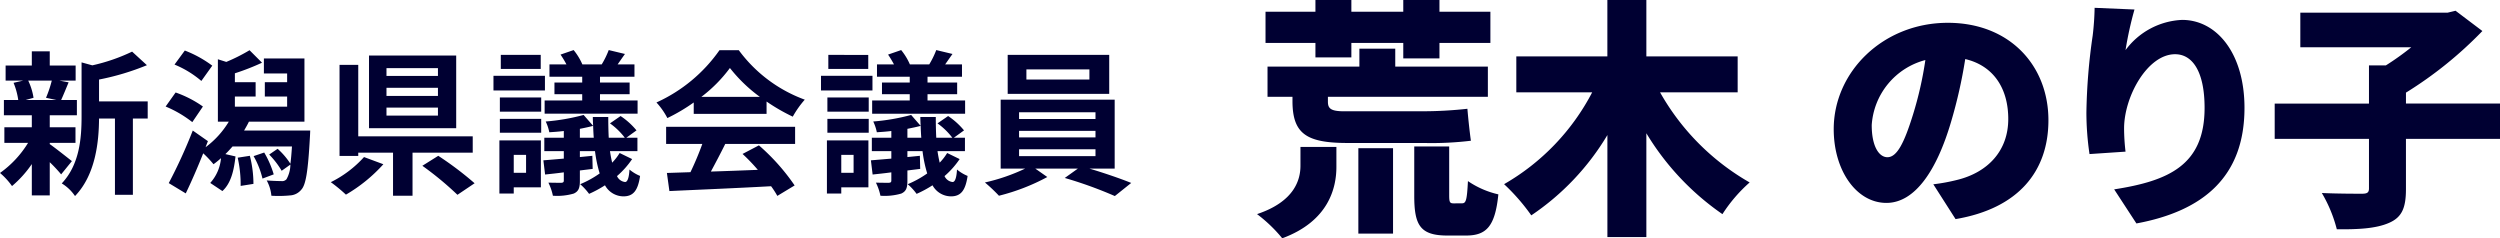 <svg xmlns="http://www.w3.org/2000/svg" width="320.586" height="30.56" viewBox="0 0 320.586 30.56">
  <g id="グループ_12524" data-name="グループ 12524" transform="translate(-522.38 -69.64)">
    <path id="パス_1056677" data-name="パス 1056677" d="M7.02-13.02a14.95,14.95,0,0,1-.74,2.2l1.32.28H3.68l1-.28A7.886,7.886,0,0,0,4-13.02ZM6.76-5.04h3.3v-2H6.76V-8.58h3.48v-1.96H8.22c.28-.6.6-1.4.96-2.26l-1.16-.22h2.06v-1.94H6.76v-1.82H4.46v1.82H1.1v1.94H3.34l-1.22.28a9.265,9.265,0,0,1,.6,2.2H.88v1.96H4.46v1.54H.94v2H3.98A13.122,13.122,0,0,1,.38-1.18,8.79,8.79,0,0,1,1.92.5,14.127,14.127,0,0,0,4.46-2.32V1.7h2.3V-2.56A18.717,18.717,0,0,1,8.22-1L9.6-2.7c-.46-.36-2.12-1.68-2.84-2.18Zm12.56-5.32H13.08v-2.8A32.41,32.41,0,0,0,19.22-15l-1.9-1.74a23.539,23.539,0,0,1-5.1,1.76l-1.38-.38v6.92c0,2.76-.24,6.16-2.54,8.6A5.481,5.481,0,0,1,10,1.78c2.64-2.74,3.06-6.96,3.08-9.94h2.04V1.62h2.3V-8.16h1.9Zm8.28-4.58a14.66,14.66,0,0,0-3.52-1.94l-1.32,1.8a12.779,12.779,0,0,1,3.44,2.1ZM26.4-9.7a13.987,13.987,0,0,0-3.5-1.8L21.62-9.7a14.546,14.546,0,0,1,3.42,2Zm4.46,6.56A15.709,15.709,0,0,1,31.24.48L32.88.22a14.687,14.687,0,0,0-.46-3.6Zm2.04-.2A10.759,10.759,0,0,1,34.04-.46L35.48-1a12.282,12.282,0,0,0-1.22-2.8ZM31.68-6.62c.22-.38.44-.76.62-1.14h7.12v-8.1h-5.2v1.92H37.2v1.12H34.34v1.84H37.2v1.3H30.5v-1.3h2.66v-1.84H30.5v-1.14a30.411,30.411,0,0,0,3.48-1.36l-1.6-1.6a22.924,22.924,0,0,1-2.98,1.5l-1.08-.34v8h1.4a11.4,11.4,0,0,1-2.98,3.28l.3-.78L25.1-6.62A65.855,65.855,0,0,1,22.02.12L24.2,1.44c.76-1.58,1.54-3.38,2.24-5.14a13.555,13.555,0,0,1,1.32,1.4,10.955,10.955,0,0,0,.96-.78A5.428,5.428,0,0,1,27.34.1L28.9,1.14C30.02.12,30.38-1.54,30.58-3.3l-1.3-.3c.32-.3.62-.64.92-.98h7.62c-.06.9-.12,1.64-.2,2.22a9.23,9.23,0,0,0-1.64-1.92l-1.08.74a10.757,10.757,0,0,1,1.6,2.08l1.12-.8a3.955,3.955,0,0,1-.5,1.88.746.746,0,0,1-.68.24c-.34,0-1.06-.02-1.86-.08a4.962,4.962,0,0,1,.6,1.96,14.758,14.758,0,0,0,2.38-.04A2.007,2.007,0,0,0,39.02.96c.58-.62.86-2.36,1.1-6.7.02-.28.04-.88.04-.88Zm24.86-7h-6.6v-1h6.6Zm0,2.56h-6.6V-12.1h6.6Zm0,2.52h-6.6V-9.56h6.6Zm2.34-7.7H47.7v9.32H58.88ZM47.06-3.22A14.2,14.2,0,0,1,42.8,0a20.03,20.03,0,0,1,1.94,1.6,19.853,19.853,0,0,0,4.8-3.9ZM61-3.78v-2.1H46.32v-9.16h-2.4V-3.36h2.4v-.42h4.46V1.74h2.5V-3.78ZM54.54-2.1a40.88,40.88,0,0,1,4.5,3.72L61.24.14a42.224,42.224,0,0,0-4.66-3.52Zm20.5-10.68H71.48v1.5h3.56v.8H70.22v1.7H82.14v-1.7H77.32v-.8h3.8v-1.5h-3.8v-.74h4.42V-15.1H79.58c.28-.4.6-.86.94-1.34l-2.08-.5a11.093,11.093,0,0,1-.9,1.84H75.06a7.827,7.827,0,0,0-1.12-1.84l-1.68.58a13.151,13.151,0,0,1,.76,1.26H70.84v1.58h4.2Zm-5.32-3.54H64.6v1.8h5.12Zm.54,2.68h-6.6v1.88h6.6ZM67.84-3.5v2.3H66.26V-3.5Zm1.9-1.86H64.42V1.46h1.84V.66h3.48Zm-5.26-.98h5.3V-8.12h-5.3Zm0-2.7h5.3v-1.82h-5.3ZM74.74-5.7V-6.84c.6-.12,1.18-.24,1.7-.38.02.52.04,1.04.08,1.52Zm5.1,1.96a7.1,7.1,0,0,1-.96,1.24c-.1-.44-.2-.92-.28-1.48h3.52V-5.7H80.7L82-6.64a9.26,9.26,0,0,0-2.04-1.84l-1.36.94A8.793,8.793,0,0,1,80.5-5.7H78.44c-.04-.8-.06-1.7-.06-2.66H76.4c0,.38.02.76.04,1.14l-1.22-1.4a26.783,26.783,0,0,1-4.86.84,5.891,5.891,0,0,1,.46,1.38c.6-.04,1.22-.08,1.86-.16v.86h-2.5v1.72h2.5v.96c-.98.08-1.86.16-2.62.22l.22,1.82c.72-.08,1.54-.16,2.4-.28V-.22c0,.22-.08.28-.32.3-.22,0-.98,0-1.66-.02a6.7,6.7,0,0,1,.58,1.68,7.6,7.6,0,0,0,2.68-.28c.6-.28.78-.7.78-1.62V-1.5l1.64-.2-.04-1.68-1.6.16v-.76h1.94a16.637,16.637,0,0,0,.6,2.86A12.86,12.86,0,0,1,74.78.26,7.285,7.285,0,0,1,75.92,1.5,14.547,14.547,0,0,0,77.96.4a2.72,2.72,0,0,0,2.36,1.42c1.24,0,1.86-.7,2.14-2.62a5.136,5.136,0,0,1-1.36-.82c-.06,1.08-.26,1.6-.56,1.6A1.292,1.292,0,0,1,79.5-.78a11,11,0,0,0,1.94-2.18Zm10.48-7.2a18.176,18.176,0,0,0,3.66-3.7,19.464,19.464,0,0,0,3.84,3.7Zm-.98,2.18h9.34v-1.58a24.168,24.168,0,0,0,3.36,1.94,12.327,12.327,0,0,1,1.54-2.18,18.3,18.3,0,0,1-8.46-6.34H92.64a19.86,19.86,0,0,1-8.08,6.7,9.291,9.291,0,0,1,1.4,2,23.092,23.092,0,0,0,3.38-2ZM85.8-4.9h4.64a38.409,38.409,0,0,1-1.52,3.62l-3.02.1.32,2.32C89.62.98,94.56.78,99.26.52a10.6,10.6,0,0,1,.8,1.24L102.28.42A26.9,26.9,0,0,0,97.7-4.72l-2.1,1.1a23.836,23.836,0,0,1,1.96,2.04c-2.04.08-4.1.16-6.02.22.6-1.12,1.26-2.36,1.84-3.54h8.96V-7.1H85.8Zm31.24-7.88h-3.56v1.5h3.56v.8h-4.82v1.7h11.92v-1.7h-4.82v-.8h3.8v-1.5h-3.8v-.74h4.42V-15.1h-2.16c.28-.4.6-.86.94-1.34l-2.08-.5a11.093,11.093,0,0,1-.9,1.84h-2.48a7.827,7.827,0,0,0-1.12-1.84l-1.68.58a13.151,13.151,0,0,1,.76,1.26h-2.18v1.58h4.2Zm-5.32-3.54H106.6v1.8h5.12Zm.54,2.68h-6.6v1.88h6.6ZM109.84-3.5v2.3h-1.58V-3.5Zm1.9-1.86h-5.32V1.46h1.84V.66h3.48Zm-5.26-.98h5.3V-8.12h-5.3Zm0-2.7h5.3v-1.82h-5.3ZM116.74-5.7V-6.84c.6-.12,1.18-.24,1.7-.38.02.52.04,1.04.08,1.52Zm5.1,1.96a7.1,7.1,0,0,1-.96,1.24c-.1-.44-.2-.92-.28-1.48h3.52V-5.7H122.7l1.3-.94a9.26,9.26,0,0,0-2.04-1.84l-1.36.94a8.793,8.793,0,0,1,1.9,1.84h-2.06c-.04-.8-.06-1.7-.06-2.66H118.4c0,.38.02.76.04,1.14l-1.22-1.4a26.783,26.783,0,0,1-4.86.84,5.891,5.891,0,0,1,.46,1.38c.6-.04,1.22-.08,1.86-.16v.86h-2.5v1.72h2.5v.96c-.98.08-1.86.16-2.62.22l.22,1.82c.72-.08,1.54-.16,2.4-.28V-.22c0,.22-.08.28-.32.3-.22,0-.98,0-1.66-.02a6.7,6.7,0,0,1,.58,1.68,7.6,7.6,0,0,0,2.68-.28c.6-.28.78-.7.78-1.62V-1.5l1.64-.2-.04-1.68-1.6.16v-.76h1.94a16.637,16.637,0,0,0,.6,2.86,12.86,12.86,0,0,1-2.5,1.38,7.285,7.285,0,0,1,1.14,1.24A14.547,14.547,0,0,0,119.96.4a2.72,2.72,0,0,0,2.36,1.42c1.24,0,1.86-.7,2.14-2.62a5.136,5.136,0,0,1-1.36-.82c-.06,1.08-.26,1.6-.56,1.6a1.292,1.292,0,0,1-1.04-.76,11,11,0,0,0,1.94-2.18Zm18.24-9.42H132v-1.3h8.08Zm2.54-3.16H129.6v5h13.02ZM131.06-4.22h9.8v.88h-9.8Zm0-2.36h9.8v.84h-9.8Zm0-2.38h9.8v.86h-9.8Zm12.26,7.22v-8.84H128.7v8.84h3.14A24.415,24.415,0,0,1,126.68.04a20.92,20.92,0,0,1,1.8,1.7,26.648,26.648,0,0,0,6.2-2.4l-1.54-1.08h5.46l-1.68,1.2a53.234,53.234,0,0,1,6.42,2.32L145.44.1c-1.38-.56-3.48-1.28-5.36-1.84Z" transform="translate(522 93)" fill="#000032"/>
    <path id="パス_1056678" data-name="パス 1056678" d="M-23.936-20h4.608v-1.856h6.656v1.984h4.64v-1.984H-1.5v-4H-8.032v-1.5h-4.64v1.5h-6.656v-1.5h-4.608v1.5h-6.4v4h6.4Zm-1.92,13.888c0,1.7-.672,4.576-5.568,6.208a18.649,18.649,0,0,1,3.232,3.1c5.984-2.208,6.944-6.5,6.944-9.152v-2.56h-4.608Zm5.632-6.976c-1.792,0-2.112-.384-2.112-1.248v-.608H-1.824v-3.872H-13.7v-2.3H-18.3v2.3H-30.08v3.872h3.2v.544c0,4.224,1.824,5.376,7.1,5.376h9.792A42.044,42.044,0,0,0-4-9.312c-.16-1.12-.352-2.912-.448-4.1a52.024,52.024,0,0,1-5.856.32Zm1.792,15.68h4.448V-8.352h-4.448ZM-6.176-1.28c-.512,0-.608-.1-.608-1.056v-6.24h-4.48v6.3c0,3.776.736,5.12,4.256,5.12H-4.64c2.592,0,3.744-1.12,4.16-5.28a11.386,11.386,0,0,1-3.9-1.7c-.128,2.5-.256,2.848-.768,2.848ZM30.208-15.52v-4.608H18.5V-27.36H13.5v7.232H1.824v4.608h9.728A29.024,29.024,0,0,1,.256-3.744a25.841,25.841,0,0,1,3.488,4,32.453,32.453,0,0,0,9.76-10.3V3.04H18.5V-10.272A33.782,33.782,0,0,0,28.256.1a19.354,19.354,0,0,1,3.488-4.064A30.631,30.631,0,0,1,20.256-15.52Z" transform="translate(715 97)" fill="#000032"/>
    <path id="パス_1056679" data-name="パス 1056679" d="M-14.942-10.943c0-7.037-4.991-12.493-12.9-12.493-8.277,0-14.632,6.262-14.632,13.64,0,5.3,2.914,9.455,6.758,9.455,3.658,0,6.448-4.154,8.277-10.354a61.7,61.7,0,0,0,1.829-8.091c3.565.837,5.518,3.689,5.518,7.688,0,4.092-2.635,6.851-6.572,7.812a23.59,23.59,0,0,1-3.038.558l2.852,4.464C-18.786.372-14.942-4.4-14.942-10.943Zm-22.661.651a9.243,9.243,0,0,1,6.882-8.37A46.016,46.016,0,0,1-32.3-11.687c-1.116,3.6-2.046,5.487-3.286,5.487C-36.673-6.2-37.6-7.6-37.6-10.292Zm33.7-14.849-5.115-.217a34.469,34.469,0,0,1-.248,3.565,75.026,75.026,0,0,0-.806,9.889,36.621,36.621,0,0,0,.4,5.3l4.619-.31a26.026,26.026,0,0,1-.186-2.976c0-4.092,3.007-9.517,6.541-9.517,2.2,0,3.782,2.17,3.782,6.882C5.084-5.177.465-3.162-6.51-2.077l2.852,4.371C4.867.713,10.2-3.658,10.2-12.524c0-7.006-3.565-11.284-8-11.284a9.531,9.531,0,0,0-7.254,3.875A45.541,45.541,0,0,1-3.906-25.141ZM42.966-13.082H30.907v-1.4a50.622,50.622,0,0,0,9.8-7.9l-3.441-2.6-1.023.248H17.36V-20.3H31.589a34.449,34.449,0,0,1-3.255,2.325h-2.17v4.9H14.074v4.526h12.09V-2.2c0,.527-.217.682-.9.682-.713,0-3.162,0-5.146-.093a17.776,17.776,0,0,1,1.922,4.65c2.759.031,5.022-.093,6.665-.806,1.674-.713,2.2-1.922,2.2-4.34V-8.556H42.966Z" transform="translate(800 96)" fill="#000032"/>
  </g>
</svg>
